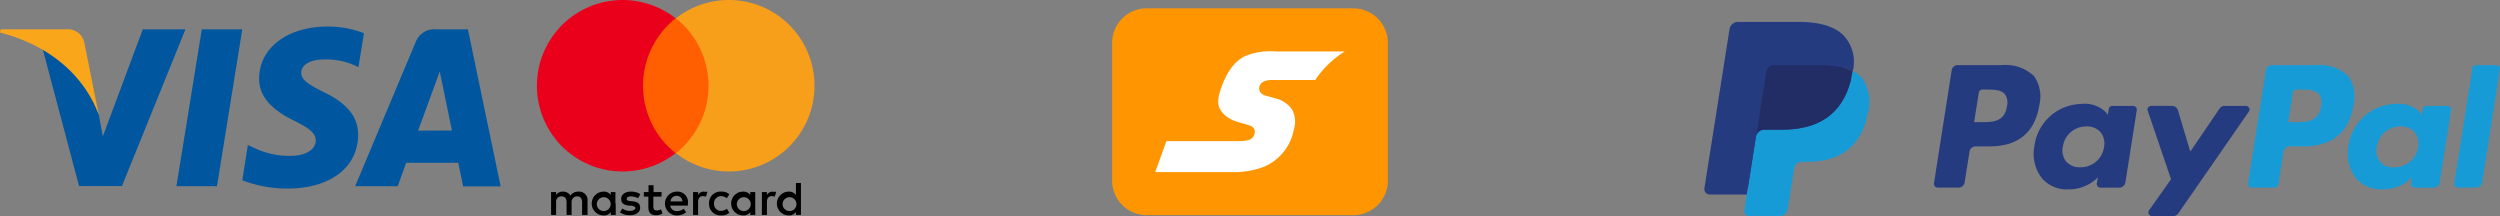 <svg xmlns="http://www.w3.org/2000/svg" xmlns:xlink="http://www.w3.org/1999/xlink" width="290.181" height="25.08" viewBox="0 0 290.181 25.08"><rect x="0" y="0" width="290.181" height="25.08" fill="#808080" stroke="none"/><defs><clipPath id="clip-path"><rect id="Rechteck_2132" data-name="Rechteck 2132" width="32" height="24" fill="none"></rect></clipPath></defs><g id="Gruppe_1688" data-name="Gruppe 1688" transform="translate(-1339.91 -310.03)"><g id="paypal" transform="translate(1536.74 305.606)"><path id="Pfad_540" data-name="Pfad 540" d="M51.589,15H46.478a.705.705,0,0,0-.718.624l-2.053,13.1a.431.431,0,0,0,.424.493h2.44a.7.7,0,0,0,.7-.624l.562-3.532a.705.705,0,0,1,.7-.624h1.6c3.37,0,5.31-1.629,5.816-4.855a4.094,4.094,0,0,0-.624-3.3A4.777,4.777,0,0,0,51.589,15Zm.587,4.786c-.275,1.835-1.679,1.835-3.033,1.835h-.774l.543-3.426a.424.424,0,0,1,.424-.356h.349c.924,0,1.8,0,2.246.524a1.685,1.685,0,0,1,.243,1.429Z" transform="translate(-16.058 -3.019)" fill="#253b80"></path><path id="Pfad_541" data-name="Pfad 541" d="M73.839,22.451H71.393a.437.437,0,0,0-.424.356l-.106.686-.168-.25a3.5,3.5,0,0,0-2.9-1.023,5.616,5.616,0,0,0-5.46,4.923,4.611,4.611,0,0,0,.911,3.744,3.819,3.819,0,0,0,3.083,1.248,4.686,4.686,0,0,0,3.388-1.4l-.137.711a.431.431,0,0,0,.424.493h2.2a.711.711,0,0,0,.7-.624l1.323-8.374a.424.424,0,0,0-.393-.487Zm-3.413,4.761a2.721,2.721,0,0,1-2.758,2.359,2.059,2.059,0,0,1-1.641-.661,2.1,2.1,0,0,1-.387-1.722,2.739,2.739,0,0,1,2.746-2.353,2.059,2.059,0,0,1,1.629.668,2.084,2.084,0,0,1,.412,1.71Z" transform="translate(-23.033 -5.734)" fill="#253b80"></path><path id="Pfad_542" data-name="Pfad 542" d="M94.838,22.59H92.38a.693.693,0,0,0-.587.312L88.4,27.894l-1.435-4.8a.718.718,0,0,0-.686-.505H83.862a.424.424,0,0,0-.406.562l2.708,7.95-2.546,3.6a.424.424,0,0,0,.349.674h2.459a.7.7,0,0,0,.58-.306l8.181-11.806a.424.424,0,0,0-.349-.674Z" transform="translate(-30.997 -5.873)" fill="#253b80"></path><path id="Pfad_543" data-name="Pfad 543" d="M110.008,15H104.9a.718.718,0,0,0-.705.624l-2.065,13.1a.424.424,0,0,0,.418.493h2.621a.493.493,0,0,0,.487-.418l.587-3.744a.718.718,0,0,1,.705-.624h1.616c3.363,0,5.31-1.629,5.816-4.855a4.094,4.094,0,0,0-.624-3.3A4.807,4.807,0,0,0,110.008,15Zm.587,4.786c-.275,1.835-1.679,1.835-3.033,1.835h-.774l.543-3.426a.424.424,0,0,1,.418-.356h.356c.924,0,1.791,0,2.246.524a1.685,1.685,0,0,1,.243,1.429Z" transform="translate(-38.023 -3.019)" fill="#179bd7"></path><path id="Pfad_544" data-name="Pfad 544" d="M132.26,22.451h-2.446a.431.431,0,0,0-.424.356l-.106.686-.168-.25a3.5,3.5,0,0,0-2.9-1.023,5.616,5.616,0,0,0-5.46,4.923,4.63,4.63,0,0,0,.911,3.744,3.825,3.825,0,0,0,3.083,1.248,4.686,4.686,0,0,0,3.388-1.4l-.112.711a.431.431,0,0,0,.424.493h2.2a.705.705,0,0,0,.7-.624l1.323-8.374a.424.424,0,0,0-.418-.487Zm-3.413,4.761a2.733,2.733,0,0,1-2.758,2.359,1.872,1.872,0,0,1-2.028-2.384,2.733,2.733,0,0,1,2.739-2.353,2.065,2.065,0,0,1,1.635.668,2.109,2.109,0,0,1,.412,1.71Z" transform="translate(-44.999 -5.734)" fill="#179bd7"></path><path id="Pfad_545" data-name="Pfad 545" d="M142.593,15.368l-2.1,13.36a.424.424,0,0,0,.418.493h2.109a.711.711,0,0,0,.705-.624l2.065-13.1a.424.424,0,0,0-.418-.493h-2.365a.431.431,0,0,0-.418.368Z" transform="translate(-52.449 -3.019)" fill="#179bd7"></path><path id="Pfad_546" data-name="Pfad 546" d="M6.906,29.177l.393-2.5H2.27L5.159,8.36a.225.225,0,0,1,.062-.144.237.237,0,0,1,.156-.056H12.4c2.328,0,3.931.48,4.774,1.435a3.251,3.251,0,0,1,.761,1.435,5.21,5.21,0,0,1,0,1.978v.562l.393.218a2.621,2.621,0,0,1,1.441,2.059,5.991,5.991,0,0,1-.087,2.1,7.413,7.413,0,0,1-.861,2.377,4.83,4.83,0,0,1-1.367,1.491,5.554,5.554,0,0,1-1.835.83,9.242,9.242,0,0,1-2.3.268h-.543a1.629,1.629,0,0,0-1.629,1.367l-.044.225-.693,4.368-.031.162a.119.119,0,0,1-.044.094.094.094,0,0,1-.069,0Z" transform="translate(-0.48 -0.447)" fill="#253b80"></path><path id="Pfad_547" data-name="Pfad 547" d="M21.008,16.11h0a2.365,2.365,0,0,1-.069.412c-.93,4.749-4.087,6.384-8.131,6.384H10.755a1,1,0,0,0-.986.849h0L8.715,30.431l-.3,1.872a.53.53,0,0,0,.518.624h3.65a.88.88,0,0,0,.867-.743L13.488,32l.686-4.368.044-.237a.867.867,0,0,1,.867-.749h.555c3.532,0,6.3-1.435,7.108-5.616a4.759,4.759,0,0,0-.73-4.2A3.345,3.345,0,0,0,21.008,16.11Z" transform="translate(-2.788 -3.437)" fill="#179bd7"></path><path id="Pfad_548" data-name="Pfad 548" d="M20.861,15.291l-.437-.112-.462-.087a11.688,11.688,0,0,0-1.81-.131h-5.5a.873.873,0,0,0-.381.087.9.9,0,0,0-.487.624L10.621,23.1l-.031.218a1,1,0,0,1,.986-.842h2.053c4.044,0,7.2-1.641,8.112-6.384a3.15,3.15,0,0,1,.069-.412,4.424,4.424,0,0,0-.761-.318Z" transform="translate(-3.608 -3.004)" fill="#222d65"></path><path id="Pfad_549" data-name="Pfad 549" d="M8.18,12.7a.9.9,0,0,1,.487-.624.874.874,0,0,1,.381-.094h5.5a10.939,10.939,0,0,1,1.81.137,1.947,1.947,0,0,1,.462.087,4.462,4.462,0,0,1,.437.112l.206.062a4.424,4.424,0,0,1,.761.318,4.49,4.49,0,0,0-.949-4.031c-1.048-1.186-2.933-1.7-5.348-1.7H4.916a1,1,0,0,0-.992.824L1,26.3a.624.624,0,0,0,.624.7H5.927L7.013,20.13Z" transform="translate(0 0)" fill="#253b80"></path></g><g id="kreditkarte" transform="translate(1336.84 304.603)"><g id="layer1" transform="translate(65.417 5.427)"><g id="g13"><g id="g15" transform="translate(1.619 21.245)"><path id="Pfad_550" data-name="Pfad 550" d="M107.391,42.37V40.715a.971.971,0,0,0-1.048-1.048,1.08,1.08,0,0,0-.939.467.971.971,0,0,0-.888-.467.888.888,0,0,0-.773.383v-.332h-.582V42.37h.582V40.907a.6.6,0,0,1,.639-.69c.383,0,.575.249.575.69V42.37h.582V40.907a.639.639,0,0,1,.639-.69c.383,0,.582.249.582.69V42.37Zm8.6-2.652h-.939v-.8h-.582v.8h-.543v.524h.524v1.2c0,.639.249.965.914.965a1.547,1.547,0,0,0,.716-.192l-.16-.5a.946.946,0,0,1-.5.141c-.281,0-.39-.166-.39-.447V40.242h.939Zm4.921-.051a.773.773,0,0,0-.69.383v-.332h-.582V42.37h.582V40.881c0-.441.192-.69.55-.69a1.789,1.789,0,0,1,.364.051l.166-.55a2.032,2.032,0,0,0-.39,0Zm-7.432.275a1.879,1.879,0,0,0-1.08-.275c-.639,0-1.106.326-1.106.856s.332.69.914.773h.275c.3.058.467.141.467.275s-.217.332-.639.332a1.5,1.5,0,0,1-.882-.275l-.275.441a1.917,1.917,0,0,0,1.131.332c.773,0,1.214-.358,1.214-.856s-.326-.7-.85-.748l-.275-.032c-.249,0-.441-.083-.441-.249s.192-.3.5-.3a2,2,0,0,1,.831.217l.249-.467Zm15.421-.275a.773.773,0,0,0-.69.383v-.332h-.582V42.37h.582V40.881c0-.441.192-.69.55-.69a1.79,1.79,0,0,1,.364.051l.166-.55a2.032,2.032,0,0,0-.39,0Zm-7.407,1.38a1.323,1.323,0,0,0,1.406,1.38,1.38,1.38,0,0,0,.946-.307l-.281-.467a1.105,1.105,0,0,1-.69.249.786.786,0,0,1-.8-.856.812.812,0,0,1,.8-.856,1.106,1.106,0,0,1,.69.249l.281-.473a1.38,1.38,0,0,0-.946-.3,1.323,1.323,0,0,0-1.406,1.38Zm5.362,0V39.718h-.582v.332a.991.991,0,0,0-.831-.383,1.38,1.38,0,0,0,0,2.761.933.933,0,0,0,.831-.39v.332h.582Zm-2.128,0a.805.805,0,1,1,.379.757A.805.805,0,0,1,124.722,41.047Zm-6.966-1.38a1.38,1.38,0,0,0,0,2.761,1.674,1.674,0,0,0,1.074-.358l-.275-.415a1.323,1.323,0,0,1-.773.275.741.741,0,0,1-.8-.639h2.051v-.224a1.221,1.221,0,0,0-1.221-1.406Zm0,.492a.639.639,0,0,1,.639.639h-1.38A.7.7,0,0,1,117.757,40.159Zm14.4.888V38.67h-.582v1.38a1,1,0,0,0-.831-.383,1.38,1.38,0,0,0,0,2.761.933.933,0,0,0,.831-.39v.332h.582Zm-2.128,0a.805.805,0,1,1,.379.757A.805.805,0,0,1,130.033,41.047Zm-19.409,0V39.718h-.537v.332a1,1,0,0,0-.831-.383,1.38,1.38,0,0,0,0,2.761.939.939,0,0,0,.831-.39v.332h.575V41.047Zm-2.154,0a.805.805,0,1,1,.379.757A.805.805,0,0,1,108.471,41.047Z" transform="translate(-103.16 -38.67)"></path></g><rect id="rect19" width="8.704" height="15.645" transform="translate(11.735 2.143)" fill="#ff5f00"></rect><path id="Pfad_551" data-name="Pfad 551" d="M112.918,15.388A9.977,9.977,0,0,1,116.7,7.565a9.951,9.951,0,1,0,0,15.645A9.938,9.938,0,0,1,112.918,15.388Z" transform="translate(-100.627 -5.435)" fill="#eb001b"></path><path id="path22" d="M141.916,15.379A9.938,9.938,0,0,1,125.83,23.2a9.976,9.976,0,0,0,0-15.645,9.938,9.938,0,0,1,16.086,7.822Z" transform="translate(-109.723 -5.427)" fill="#f79e1b"></path></g></g><g id="g4158" transform="translate(3.07 8.509)"><path id="polygon9" d="M39.82,28.967H35.11L38.056,10.76h4.7Z" transform="translate(-14.634 -10.434)" fill="#00579f"></path><path id="path11" d="M61.2,11.023a11.586,11.586,0,0,0-4.224-.773c-4.646,0-7.925,2.473-7.944,6.02-.038,2.614,2.345,4.065,4.128,4.94s2.441,1.47,2.441,2.262c0,1.221-1.476,1.783-2.831,1.783a9.388,9.388,0,0,1-4.416-.965L47.719,24l-.639,4.09a14.437,14.437,0,0,0,5.253.965c4.934,0,8.155-2.441,8.193-6.218,0-2.071-1.24-3.656-3.956-4.953-1.642-.837-2.652-1.4-2.652-2.25s.85-1.566,2.71-1.566a7.963,7.963,0,0,1,3.509.7l.422.192.639-3.93Z" transform="translate(-18.954 -10.25)" fill="#00579f"></path><path id="path13" d="M74.875,22.51c.383-1.048,1.879-5.113,1.879-5.113s.383-1.067.639-1.745l.326,1.566s.895,4.359,1.086,5.272Zm5.809-11.759H77.041a2.326,2.326,0,0,0-2.46,1.515L67.57,28.958h4.94l.984-2.716H79.54c.134.639.562,2.735.562,2.735h4.359l-3.8-18.226Z" transform="translate(-26.349 -10.425)" fill="#00579f"></path><path id="path15" d="M22.435,10.76,17.8,23.177l-.473-2.518a13.93,13.93,0,0,0-6.512-7.631l4.224,15.919h4.978L27.388,10.76Z" transform="translate(-5.864 -10.434)" fill="#00579f"></path><path id="path17" d="M10.726,10.76H3.147l-.077.371c5.911,1.508,9.823,5.151,11.459,9.529l-1.674-8.366a1.948,1.948,0,0,0-2.128-1.534Z" transform="translate(-3.07 -10.434)" fill="#faa61a"></path></g></g><g id="Gruppe_1687" data-name="Gruppe 1687" transform="translate(1469 311)"><g id="Gruppe_1686" data-name="Gruppe 1686" clip-path="url(#clip-path)"><path id="Pfad_1233" data-name="Pfad 1233" d="M28,0H4A4,4,0,0,0,0,4V20a4,4,0,0,0,4,4H28a4,4,0,0,0,4-4V4a4,4,0,0,0-4-4" fill="#ff9500"></path><path id="Pfad_1234" data-name="Pfad 1234" d="M18.983,5a7.739,7.739,0,0,0-3.593.559c-1.1.559-2.071,1.678-2.818,3.915a4.43,4.43,0,0,0-.259,1.256,1.878,1.878,0,0,0,.187.934,2.735,2.735,0,0,0,.782.889,3.828,3.828,0,0,0,1.191.6l.528.151c.28.081.606.177.813.24a1.643,1.643,0,0,1,.374.158.751.751,0,0,1,.3.3.66.66,0,0,1,.071.289.923.923,0,0,1-.055.336.91.91,0,0,1-.555.619,4.061,4.061,0,0,1-1.392.163H6.3L5,19h8.832a9.6,9.6,0,0,0,3.81-.622,5.853,5.853,0,0,0,3.453-4.346,2.957,2.957,0,0,0-.211-2.291,3.26,3.26,0,0,0-1.994-1.307l-.47-.136-.695-.2a.933.933,0,0,1-.549-.4.78.78,0,0,1-.082-.628.918.918,0,0,1,.458-.551,1.847,1.847,0,0,1,.894-.2h5.133c.036-.052.069-.109.1-.161A11.354,11.354,0,0,1,27,5Z" fill="#fff"></path></g></g></g></svg>